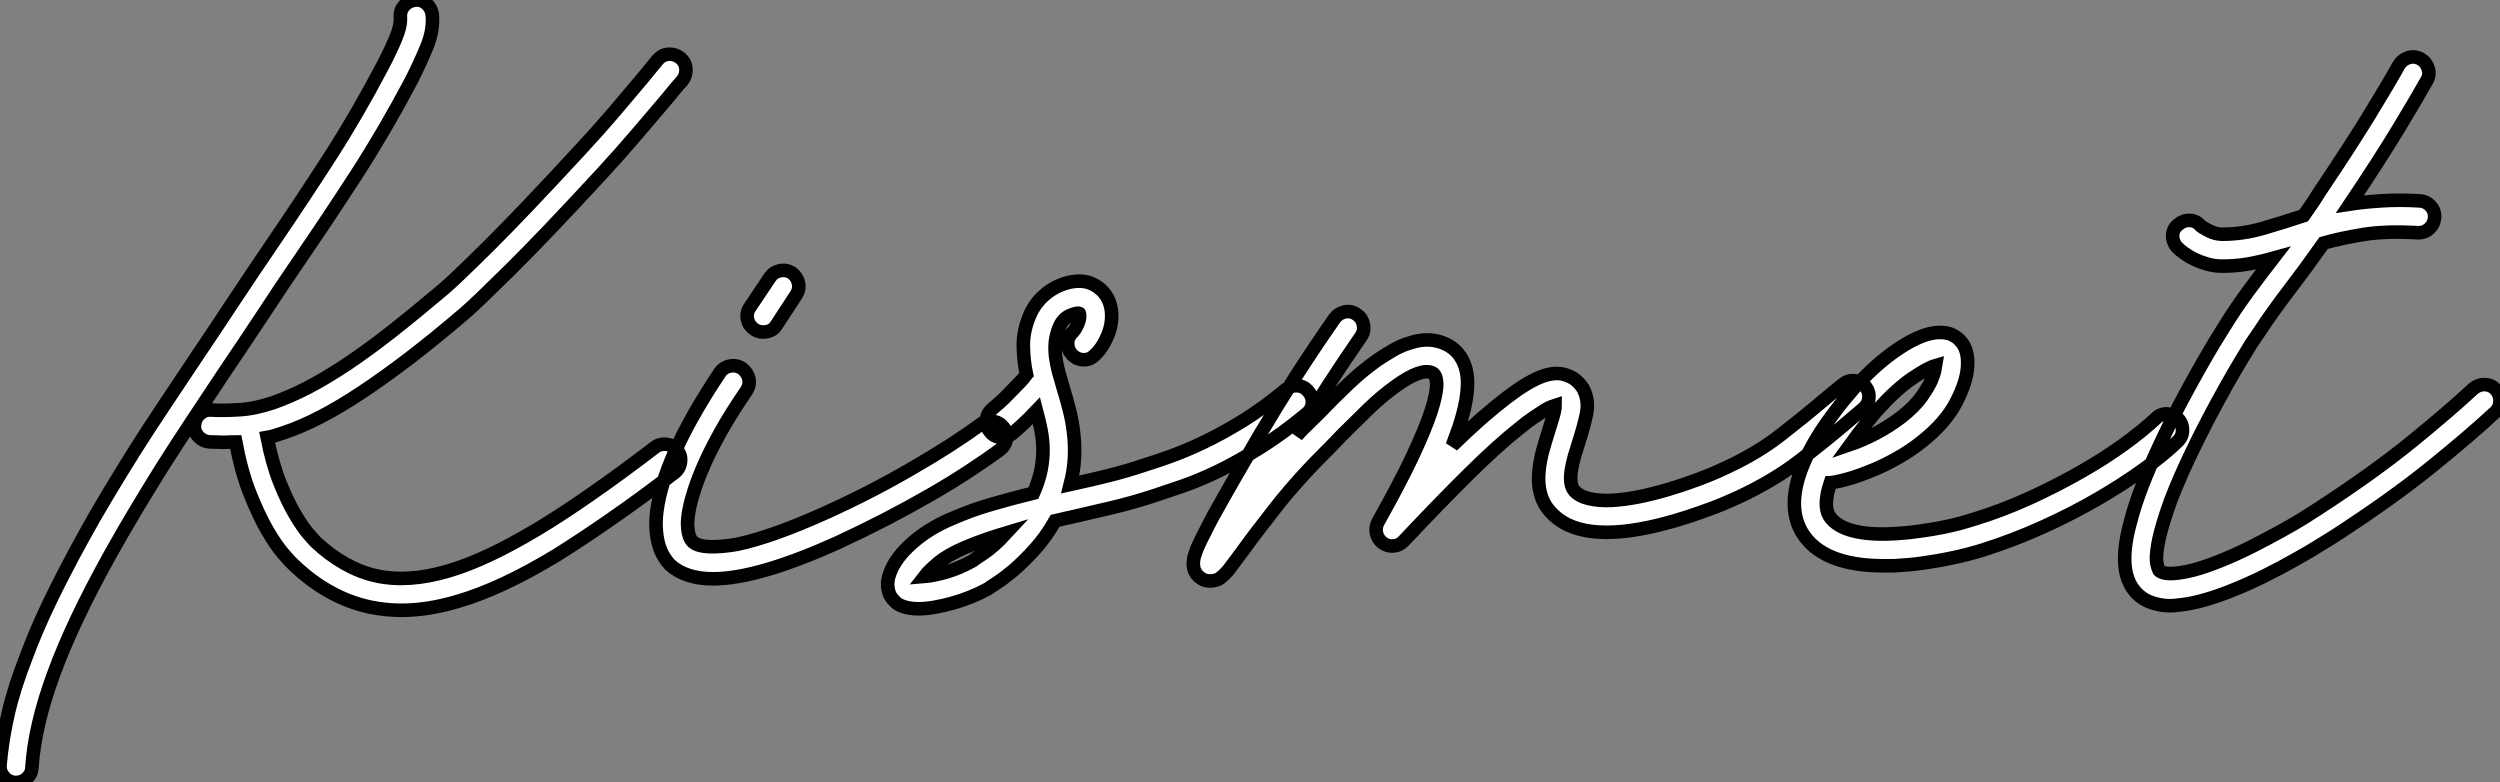 <?xml version="1.0" standalone="no"?>
<svg xmlns="http://www.w3.org/2000/svg" viewBox="-5.268 1.597 184.284 57.677"><rect x="-5.268" y="1.597" width="184.284" height="57.677" fill="#808080" stroke="none"/><path d="M17.96-20.37L17.96-20.37Q16.57-18.35 15.22-16.28Q13.86-14.22 12.25-11.84L12.25-11.84Q10.96-9.90 9.83-8.19Q8.70-6.48 7.68-4.87Q6.67-3.25 5.73-1.68Q4.79-0.11 3.86 1.56L3.86 1.56Q1.09 6.54-0.30 10.36Q-1.70 14.19-1.89 17.23L-1.89 17.23Q-1.91 17.69-2.26 18.01Q-2.60 18.32-3.06 18.32L-3.06 18.32L-3.12 18.32Q-3.61 18.29-3.94 17.92Q-4.27 17.55-4.24 17.06L-4.24 17.06Q-4.10 15.26-3.65 13.29Q-3.20 11.32-2.32 9.08L-2.32 9.08Q-1.61 7.16-0.59 5.03Q0.44 2.90 1.80 0.41L1.80 0.41Q2.73-1.29 3.69-2.88Q4.65-4.48 5.67-6.11Q6.70-7.74 7.85-9.46Q9.00-11.18 10.31-13.15L10.31-13.15Q11.62-15.09 12.97-17.14Q14.33-19.20 16.02-21.68L16.02-21.68Q18.05-24.66 20.06-27.78Q22.07-30.90 23.95-34.48L23.95-34.48Q24.50-35.52 24.91-36.49Q25.32-37.46 25.27-38.09L25.27-38.09Q25.24-38.58 25.55-38.94Q25.87-39.29 26.36-39.35L26.36-39.35Q26.85-39.40 27.21-39.07Q27.56-38.75 27.62-38.28L27.62-38.28Q27.73-37.13 27.21-35.88Q26.69-34.62 26.06-33.39L26.06-33.39Q24.12-29.72 22.07-26.55Q20.02-23.38 17.96-20.37ZM30.05-16.30L30.05-16.30Q27.84-14.41 25.96-12.97Q24.09-11.54 22.46-10.46Q20.84-9.38 19.41-8.64Q17.99-7.90 16.68-7.46L16.68-7.46Q16.38-7.36 16.06-7.26Q15.75-7.16 15.45-7.11L15.45-7.11Q15.83-5.17 16.39-3.77Q16.95-2.38 17.50-1.45Q18.05-0.52 18.47-0.03Q18.89 0.46 19.00 0.57L19.00 0.57Q21.14 2.57 23.49 3.09Q25.84 3.61 28.82 2.73L28.82 2.73Q30.21 2.32 31.81 1.57Q33.41 0.82 35.29-0.30Q37.16-1.42 39.32-2.93Q41.48-4.43 44.02-6.37L44.02-6.37Q44.41-6.67 44.90-6.60Q45.39-6.54 45.69-6.15L45.69-6.15Q45.99-5.77 45.92-5.29Q45.86-4.81 45.47-4.51L45.47-4.51Q42.90-2.54 40.77-1.07Q38.64 0.41 36.80 1.56L36.80 1.56Q32.70 4.05 29.48 4.98L29.48 4.98Q27.29 5.63 25.35 5.63L25.35 5.63Q24.17 5.63 23.02 5.39L23.02 5.39Q19.96 4.73 17.39 2.27L17.39 2.27Q17.17 2.08 16.64 1.46Q16.11 0.85 15.46-0.26Q14.82-1.37 14.18-2.98Q13.54-4.59 13.13-6.78L13.13-6.78Q12.91-6.78 12.70-6.77Q12.50-6.75 12.28-6.75L12.28-6.75Q11.98-6.75 11.72-6.77Q11.46-6.78 11.21-6.78L11.21-6.78Q10.75-6.81 10.40-7.16Q10.06-7.52 10.09-7.98L10.09-7.98Q10.12-8.48 10.47-8.82Q10.83-9.16 11.29-9.13L11.29-9.13L11.32-9.13Q12.20-9.08 13.36-9.15Q14.52-9.21 15.91-9.68L15.91-9.68Q17.09-10.09 18.42-10.77Q19.74-11.46 21.29-12.48Q22.83-13.51 24.61-14.90Q26.39-16.30 28.52-18.10L28.52-18.10Q29.29-18.76 31.75-21.19Q34.21-23.63 38.42-28.19L38.42-28.19Q39.87-29.75 41.02-31.10Q42.16-32.46 43.09-33.55L43.09-33.55Q43.70-34.29 44.24-34.95L44.24-34.95Q44.57-35.33 45.05-35.36Q45.53-35.38 45.91-35.08L45.91-35.08Q46.29-34.75 46.32-34.28Q46.35-33.80 46.05-33.41L46.05-33.41Q45.77-33.11 45.49-32.77Q45.20-32.43 44.90-32.05L44.90-32.05Q43.94-30.93 42.78-29.56Q41.62-28.19 40.14-26.58L40.14-26.58Q35.88-21.96 33.36-19.47Q30.84-16.98 30.05-16.30ZM69.73-7.85L69.73-7.85Q70.03-7.46 69.95-6.99Q69.86-6.51 69.48-6.21L69.48-6.21Q68.52-5.50 67.22-4.65Q65.93-3.80 64.37-2.90Q62.81-2.00 61.06-1.09Q59.31-0.19 57.48 0.66L57.48 0.66Q51.60 3.31 48.32 3.31L48.32 3.31Q46.27 3.31 45.14 2.27L45.14 2.27Q44.95 2.08 44.72 1.72Q44.49 1.37 44.32 0.82Q44.16 0.27 44.12-0.48Q44.08-1.23 44.27-2.27L44.27-2.27Q44.98-6.13 48.81-11.87L48.81-11.87Q49.08-12.28 49.56-12.37Q50.04-12.47 50.45-12.20L50.45-12.20Q50.86-11.89 50.96-11.43Q51.05-10.96 50.78-10.55L50.78-10.55Q49.66-8.91 48.90-7.56Q48.15-6.21 47.67-5.13Q47.20-4.05 46.94-3.24Q46.68-2.43 46.57-1.86L46.57-1.86Q46.43-1.15 46.44-0.68Q46.46-0.22 46.54 0.05L46.54 0.05Q46.62 0.36 46.79 0.55L46.79 0.55Q47.14 0.90 48.00 0.94Q48.86 0.98 50.09 0.77L50.09 0.77Q52.66 0.22 56.49-1.50L56.49-1.50Q58.21-2.27 59.88-3.13Q61.55-3.99 63.05-4.87Q64.56-5.74 65.83-6.56Q67.10-7.38 68.06-8.09L68.06-8.09Q68.44-8.39 68.93-8.31Q69.43-8.23 69.73-7.85ZM51.38-15.07L51.38-15.07Q50.97-15.34 50.86-15.80Q50.75-16.27 51.02-16.68L51.02-16.68L52.50-18.89Q52.77-19.30 53.24-19.40Q53.70-19.50 54.11-19.25L54.11-19.25Q54.52-18.95 54.62-18.48Q54.71-18.02 54.44-17.61L54.44-17.61L52.99-15.39Q52.83-15.12 52.57-15.00Q52.31-14.88 52.01-14.88L52.01-14.88Q51.65-14.88 51.38-15.07ZM92.20-10.50L92.20-10.50Q92.53-10.12 92.49-9.64Q92.45-9.16 92.07-8.86L92.07-8.86Q90.29-7.38 88.65-6.36Q87.01-5.33 85.57-4.63Q84.14-3.94 82.95-3.53Q81.76-3.12 80.91-2.84L80.91-2.84Q79.27-2.30 77.70-1.93Q76.13-1.56 74.57-1.20L74.57-1.20Q74.29-1.15 74.03-1.08Q73.77-1.01 73.53-0.96L73.53-0.96Q72.84 0.25 72.02 1.15Q71.20 2.05 70.48 2.67Q69.75 3.28 69.22 3.62Q68.69 3.96 68.58 4.05L68.58 4.05Q67.98 4.38 67.31 4.65Q66.64 4.92 65.95 5.11Q65.27 5.30 64.63 5.41Q63.98 5.52 63.46 5.52L63.46 5.52Q62.92 5.52 62.45 5.39L62.45 5.39Q61.99 5.25 61.76 5.02Q61.52 4.79 61.39 4.57L61.39 4.57Q61.25 4.32 61.20 3.90Q61.14 3.47 61.36 2.87L61.36 2.87Q61.77 1.75 63.01 0.66Q64.26-0.44 65.98-1.15L65.98-1.15Q67.43-1.78 68.91-2.20Q70.38-2.63 71.94-3.01L71.94-3.01Q72.32-3.88 72.49-4.69Q72.65-5.50 72.64-6.23Q72.63-6.97 72.49-7.67Q72.35-8.37 72.16-9.08L72.16-9.08Q71.64-8.53 71.11-8.04Q70.57-7.55 70.33-7.36L70.33-7.36Q70-7.11 69.64-7.11L69.64-7.11Q69.02-7.11 68.69-7.60L68.69-7.60Q68.39-7.98 68.47-8.46Q68.55-8.94 68.93-9.24L68.93-9.24Q69.07-9.35 69.43-9.67Q69.78-9.98 70.16-10.38Q70.55-10.77 70.90-11.14Q71.26-11.51 71.39-11.70L71.39-11.70Q71.39-11.73 71.42-11.76L71.42-11.76Q71.20-12.80 71.19-13.89Q71.18-14.98 71.67-16.13L71.67-16.13Q72.02-16.95 72.67-17.54Q73.31-18.13 74.16-18.43L74.16-18.43Q75.50-18.87 76.43-18.35L76.43-18.35Q76.97-18.05 77.29-17.57Q77.60-17.09 77.68-16.49L77.68-16.49Q77.79-15.53 77.40-14.60Q77-13.67 76.45-13.18L76.45-13.18Q76.10-12.82 75.62-12.84Q75.14-12.85 74.79-13.21L74.79-13.21Q74.46-13.56 74.46-14.04Q74.46-14.52 74.84-14.88L74.84-14.88Q75.00-15.04 75.20-15.46Q75.39-15.89 75.33-16.19L75.33-16.19Q75.33-16.27 75.30-16.27L75.30-16.27Q75.09-16.30 74.59-16.08Q74.10-15.86 73.83-15.23L73.83-15.23Q73.61-14.68 73.55-14.15Q73.50-13.62 73.57-13.06Q73.64-12.50 73.80-11.91Q73.96-11.32 74.16-10.66L74.16-10.66Q74.38-9.95 74.58-9.16Q74.79-8.37 74.89-7.49Q75.00-6.62 74.96-5.66Q74.92-4.70 74.65-3.64L74.65-3.64Q76.02-3.94 77.40-4.28Q78.78-4.62 80.17-5.09L80.17-5.09Q80.96-5.33 82.07-5.73Q83.18-6.13 84.52-6.77Q85.86-7.41 87.39-8.35Q88.92-9.30 90.56-10.66L90.56-10.66Q90.95-10.96 91.42-10.92Q91.90-10.88 92.20-10.50ZM67.43 2.00L67.43 2.00Q67.48 1.94 68.25 1.44Q69.02 0.93 69.95-0.08L69.95-0.08Q69.15 0.16 68.40 0.42Q67.65 0.68 66.88 1.01L66.88 1.01Q65.65 1.53 64.94 2.12Q64.23 2.71 63.90 3.14L63.90 3.14Q64.53 3.09 65.49 2.82Q66.45 2.54 67.43 2.00ZM133.27-10.86L133.27-10.86Q133.57-10.47 133.52-9.99Q133.46-9.52 133.08-9.21L133.08-9.21Q132.73-8.91 132.37-8.61Q132.02-8.31 131.63-7.98L131.63-7.98Q130.18-6.75 128.32-5.33Q126.46-3.91 123.95-2.73L123.95-2.73Q123.84-2.68 123.32-2.45Q122.80-2.21 122.01-1.91Q121.21-1.61 120.19-1.27Q119.16-0.93 118.07-0.66L118.07-0.66Q112.16 0.79 110.03-1.64L110.03-1.64Q108.99-2.79 109.21-4.73L109.21-4.73Q109.29-5.44 109.48-6.15Q109.68-6.86 109.89-7.52L109.89-7.52Q110.03-7.96 110.21-8.56Q110.39-9.16 110.39-9.46L110.39-9.46Q110.30-9.43 110.11-9.37Q109.92-9.30 109.61-9.11Q109.29-8.91 108.83-8.60Q108.36-8.29 107.76-7.79L107.76-7.79Q106.20-6.56 104.08-4.47Q101.96-2.38 99.23 0.52L99.23 0.52Q98.93 0.85 98.49 0.89Q98.05 0.93 97.67 0.66L97.67 0.66Q97.32 0.38 97.22-0.05Q97.13-0.49 97.34-0.88L97.34-0.88Q98.90-3.66 99.85-5.66Q100.79-7.66 101.23-8.98Q101.66-10.31 101.66-11.01Q101.66-11.70 101.34-11.87L101.34-11.87Q100.52-12.25 98.66-10.91L98.66-10.91Q97.62-10.17 96.61-9.19Q95.59-8.20 94.66-7.27L94.66-7.27Q94.45-7.05 94.27-6.86Q94.09-6.67 93.90-6.48L93.90-6.48Q91.49-4.10 89.87-2.04Q88.24 0.03 87.28 1.37L87.28 1.37L86.30 2.68Q86.16 2.82 86.06 2.93Q85.97 3.04 85.86 3.12L85.86 3.12Q85.64 3.34 85.41 3.40Q85.18 3.47 84.96 3.47L84.96 3.47Q84.57 3.47 84.30 3.28L84.30 3.28Q84.22 3.23 84.08 3.10Q83.95 2.98 83.85 2.79Q83.75 2.60 83.73 2.34Q83.70 2.08 83.78 1.70L83.78 1.70Q83.84 1.53 83.90 1.33Q83.97 1.12 84.08 0.88L84.08 0.88Q84.27 0.46 84.55-0.08Q84.82-0.63 85.20-1.34L85.20-1.34Q85.59-2.02 86.02-2.80Q86.46-3.58 86.91-4.36Q87.36-5.14 87.79-5.87Q88.21-6.59 88.57-7.22L88.57-7.22Q89.88-9.43 91.27-11.61Q92.67-13.78 94.14-15.89L94.14-15.89Q94.42-16.27 94.90-16.37Q95.38-16.46 95.79-16.16L95.79-16.16Q96.17-15.89 96.26-15.41Q96.36-14.93 96.06-14.52L96.06-14.52Q94.83-12.74 93.65-10.92Q92.48-9.11 91.33-7.22L91.33-7.22Q91.52-7.46 91.86-7.79Q92.20-8.12 93.00-8.91L93.00-8.91Q93.95-9.90 95.03-10.94Q96.11-11.98 97.26-12.80L97.26-12.80Q97.95-13.26 98.53-13.59Q99.12-13.92 99.70-14.08L99.70-14.08Q101.14-14.57 102.38-13.97L102.38-13.97Q103.39-13.48 103.77-12.30L103.77-12.30Q104.26-10.75 103.30-7.85L103.30-7.85Q103.20-7.55 103.07-7.22Q102.95-6.89 102.81-6.51L102.81-6.51Q103.99-7.66 104.97-8.52Q105.96-9.38 106.78-10.01L106.78-10.01Q108.28-11.16 109.32-11.57Q110.36-11.98 111.15-11.73L111.15-11.73Q111.73-11.54 112.04-11.22Q112.36-10.91 112.49-10.64L112.49-10.64Q112.90-9.82 112.70-8.83Q112.49-7.85 112.14-6.78L112.14-6.78Q111.97-6.26 111.82-5.74Q111.67-5.22 111.59-4.73Q111.51-4.24 111.55-3.84Q111.59-3.45 111.81-3.17L111.81-3.17Q112.19-2.76 112.90-2.60Q113.61-2.43 114.54-2.47Q115.47-2.52 116.55-2.73Q117.63-2.95 118.74-3.28Q119.85-3.61 120.94-4.02Q122.04-4.43 122.96-4.87L122.96-4.87Q125.26-5.93 126.96-7.25Q128.65-8.56 130.10-9.79L130.10-9.79Q130.48-10.12 130.87-10.43Q131.25-10.75 131.63-11.05L131.63-11.05Q132.02-11.35 132.49-11.29Q132.97-11.24 133.27-10.86ZM156.32-8.48L156.32-8.48Q156.65-8.12 156.64-7.63Q156.63-7.14 156.27-6.81L156.27-6.81Q155.29-5.85 153.77-4.76Q152.25-3.66 150.39-2.58Q148.53-1.50 146.37-0.52Q144.21 0.46 141.94 1.18L141.94 1.18Q141.53 1.31 140.86 1.49Q140.19 1.67 139.37 1.83Q138.55 2.00 137.62 2.13Q136.69 2.27 135.76 2.32L135.76 2.32Q135.46 2.35 135.17 2.35Q134.89 2.35 134.61 2.35L134.61 2.35Q130.05 2.35 128.57-0.14L128.57-0.14Q127.26-2.38 129.09-6.02L129.09-6.02Q129.50-6.81 129.98-7.55Q130.46-8.29 130.94-8.91Q131.41-9.54 131.81-10.02Q132.21-10.50 132.45-10.77L132.45-10.77Q133.27-11.68 134.12-12.43Q134.97-13.18 135.79-13.71Q136.61-14.25 137.36-14.55Q138.11-14.85 138.74-14.85L138.74-14.85Q139.32-14.85 139.67-14.67Q140.03-14.49 140.22-14.27L140.22-14.27Q140.88-13.62 140.79-12.33L140.79-12.33Q140.74-11.24 139.96-9.72Q139.18-8.20 137.43-6.81L137.43-6.81Q136.61-6.15 135.69-5.63Q134.78-5.11 133.88-4.73Q132.97-4.35 132.15-4.10Q131.33-3.86 130.70-3.77L130.70-3.77L130.68-3.77Q130.13-2.11 130.59-1.34L130.59-1.34Q131.06-0.57 132.34-0.23Q133.63 0.11 135.63-0.03L135.63-0.03Q136.47-0.08 137.33-0.21Q138.20-0.33 138.95-0.48Q139.70-0.63 140.29-0.79Q140.88-0.96 141.23-1.07L141.23-1.07Q143.36-1.72 145.39-2.65Q147.41-3.58 149.16-4.58Q150.91-5.58 152.32-6.60Q153.73-7.63 154.66-8.50L154.66-8.50Q155.01-8.86 155.49-8.85Q155.97-8.83 156.32-8.48ZM134.20-9.19L134.20-9.19Q133.90-8.86 133.34-8.16Q132.78-7.46 132.15-6.59L132.15-6.59Q133.03-6.89 134.03-7.41Q135.02-7.93 135.95-8.64L135.95-8.64Q136.88-9.38 137.39-10.09Q137.89-10.80 138.11-11.29L138.11-11.29Q138.28-11.68 138.35-11.95Q138.41-12.22 138.44-12.41L138.44-12.41Q137.87-12.25 136.73-11.48Q135.60-10.72 134.20-9.19ZM179.73-10.64L179.73-10.64Q180.06-10.25 180.04-9.78Q180.03-9.30 179.68-8.97L179.68-8.97Q177.93-7.33 174.99-4.95Q172.05-2.57 167.84 0.16L167.84 0.16Q167.48 0.38 166.71 0.86Q165.95 1.34 164.92 1.91Q163.90 2.49 162.70 3.09Q161.49 3.69 160.26 4.18L160.26 4.18Q157.94 5.11 156.30 5.25L156.30 5.25Q155.39 5.39 154.44 5.09Q153.48 4.79 152.93 3.96L152.93 3.96Q151.89 2.41 152.80-0.88L152.80-0.88Q153.10-2.08 153.66-3.53Q154.22-4.98 155.01-6.67L155.01-6.67Q155.70-8.15 156.43-9.54Q157.17-10.94 157.83-12.10Q158.48-13.26 158.99-14.10Q159.50-14.93 159.74-15.31L159.74-15.31Q160.56-16.63 161.46-17.86Q162.37-19.09 163.32-20.32L163.32-20.32Q162.31-20.04 161.44-19.89Q160.56-19.74 159.58-19.74L159.58-19.74L159.55-19.74Q159.00-19.74 158.50-19.88Q157.99-20.02 157.54-20.23Q157.09-20.45 156.75-20.70Q156.41-20.95 156.21-21.16L156.21-21.16Q155.89-21.55 155.91-22.03Q155.94-22.50 156.32-22.80L156.32-22.80Q156.71-23.13 157.19-23.11Q157.66-23.08 157.96-22.72L157.96-22.72Q158.10-22.59 158.59-22.34Q159.09-22.09 159.55-22.09L159.55-22.09Q161.08-22.09 162.59-22.53Q164.09-22.97 165.57-23.46L165.57-23.46Q165.84-23.84 166.14-24.28Q166.44-24.72 166.74-25.21L166.74-25.21Q169.04-28.63 170.45-30.94Q171.86-33.25 172.59-34.56L172.59-34.56Q172.84-34.97 173.30-35.11Q173.77-35.25 174.21-35L174.21-35Q174.62-34.75 174.75-34.29Q174.89-33.82 174.64-33.41L174.64-33.41Q173.91-32.10 172.55-29.86Q171.20-27.62 168.98-24.31L168.98-24.31Q170.02-24.47 171.29-24.55Q172.57-24.64 174.10-24.55L174.10-24.55Q174.59-24.53 174.92-24.17Q175.25-23.82 175.22-23.32L175.22-23.32Q175.19-22.86 174.84-22.52Q174.48-22.18 173.99-22.20L173.99-22.20Q171.64-22.34 169.96-22.07Q168.27-21.79 167.04-21.44L167.04-21.44Q166.28-20.37 165.68-19.55Q165.07-18.73 164.53-18.02L164.53-18.02Q164.17-17.55 163.84-17.10Q163.52-16.65 163.17-16.17Q162.83-15.70 162.48-15.16Q162.12-14.63 161.71-14.03L161.71-14.03Q161.52-13.73 161.04-12.93Q160.56-12.14 159.92-11.01Q159.28-9.87 158.55-8.49Q157.83-7.11 157.14-5.66L157.14-5.66Q156.00-3.23 155.48-1.65Q154.96-0.08 154.81 0.85Q154.66 1.78 154.75 2.19Q154.85 2.60 154.90 2.68L154.90 2.68Q154.98 2.79 155.26 2.87Q155.53 2.95 156.06 2.91Q156.60 2.87 157.42 2.67Q158.24 2.46 159.39 2.00L159.39 2.00Q160.56 1.53 161.70 0.96Q162.83 0.38 163.80-0.15Q164.77-0.68 165.50-1.13Q166.22-1.59 166.55-1.80L166.55-1.80Q170.65-4.46 173.51-6.78Q176.37-9.11 178.06-10.69L178.06-10.69Q178.45-11.02 178.92-11.01Q179.40-10.99 179.73-10.64Z" fill="white" stroke="black" transform="translate(0 0) scale(1 1) translate(-1.025 40.953)"/></svg>